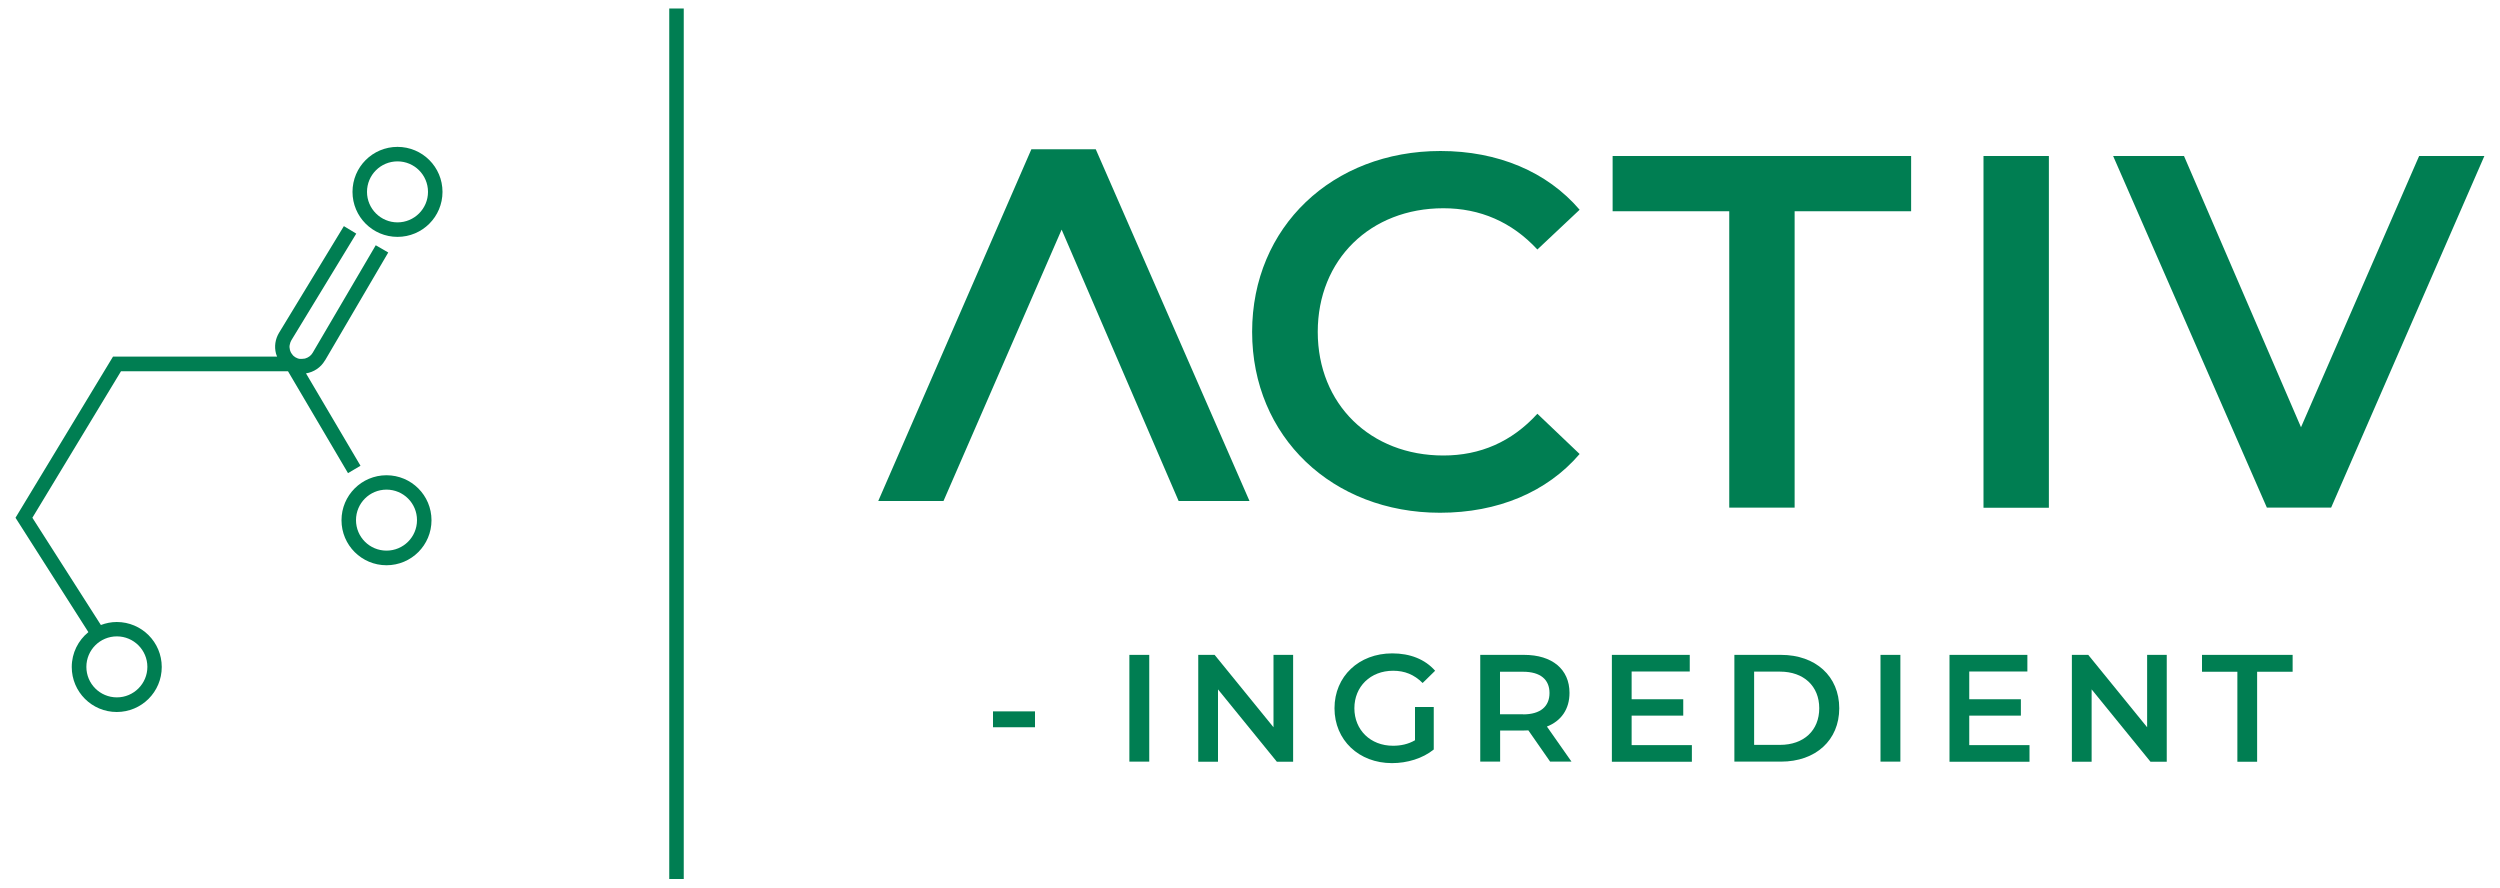 <svg xmlns="http://www.w3.org/2000/svg" id="Layer_2" width="200" height="71" viewBox="0 0 200 71"><defs><style>.cls-1{fill:#007e52;stroke-width:0px;}</style></defs><path class="cls-1" d="M31.8,11.75c-1.99,0-3.6,1.61-3.6,3.6s1.61,3.6,3.6,3.6,3.6-1.61,3.6-3.6-1.61-3.6-3.6-3.6ZM31.8,17.79c-1.34,0-2.44-1.09-2.44-2.44s1.09-2.44,2.44-2.44,2.44,1.09,2.44,2.44-1.1,2.44-2.44,2.44Z"></path><path class="cls-1" d="M30.92,38.02c-1.99,0-3.6,1.61-3.6,3.6s1.61,3.6,3.6,3.6,3.6-1.61,3.6-3.6-1.61-3.6-3.6-3.6ZM30.92,44.05c-1.35,0-2.44-1.09-2.44-2.44s1.09-2.44,2.44-2.44,2.44,1.09,2.44,2.44-1.09,2.44-2.44,2.44Z"></path><path class="cls-1" d="M26.01,28.82l5.05-8.62-1-.58-5.05,8.61c-.13.22-.34.37-.57.44-.03,0-.05.02-.08.02-.07.01-.14.02-.21.02h-.01s-.06,0-.09,0c-.03,0-.05,0-.08,0-.03,0-.06-.02-.09-.02-.03,0-.06-.02-.09-.03-.11-.04-.21-.1-.3-.18-.02-.02-.04-.03-.06-.06-.1-.11-.18-.24-.22-.38,0-.02-.01-.03-.02-.05v-.05c-.04-.13-.04-.27,0-.4.02-.11.06-.22.12-.32l5.19-8.53-.99-.6-5.19,8.54c-.3.5-.39,1.09-.24,1.66.02.08.06.16.09.24h-13.13l-7.8,12.89,5.83,9.15c-.81.66-1.33,1.66-1.33,2.79,0,1.99,1.61,3.6,3.6,3.6s3.6-1.61,3.6-3.6-1.61-3.6-3.6-3.6c-.45,0-.87.09-1.27.24l-5.48-8.58,7.09-11.72h13.36l4.8,8.15,1-.59-4.36-7.39c.61-.1,1.18-.46,1.51-1.03ZM9.35,50.91c1.35,0,2.44,1.1,2.44,2.44s-1.09,2.44-2.44,2.44-2.44-1.09-2.44-2.44,1.09-2.44,2.44-2.44Z"></path><path class="cls-1" d="M115.47,16.66c2.93,0,5.47,1.09,7.52,3.3l3.38-3.18c-2.61-3.05-6.55-4.7-11.13-4.7-8.64,0-15.07,6.07-15.07,14.47s6.43,14.47,15.03,14.47c4.62,0,8.56-1.65,11.17-4.7l-3.38-3.22c-2.05,2.25-4.58,3.34-7.52,3.34-5.83,0-10.05-4.1-10.05-9.89s4.22-9.89,10.05-9.89Z"></path><polygon class="cls-1" points="129.01 16.9 138.34 16.9 138.34 40.61 143.57 40.61 143.57 16.9 152.89 16.9 152.89 12.48 129.01 12.48 129.01 16.9"></polygon><rect class="cls-1" x="158.68" y="12.48" width="5.23" height="28.14"></rect><polygon class="cls-1" points="193.53 12.48 184.08 34.18 174.72 12.48 169.05 12.48 181.35 40.61 186.49 40.61 198.75 12.48 193.53 12.48"></polygon><rect class="cls-1" x="79.44" y="56.91" width="3.36" height="1.27"></rect><rect class="cls-1" x="90.35" y="52.39" width="1.59" height="8.54"></rect><polygon class="cls-1" points="101.88 58.18 97.17 52.39 95.86 52.39 95.86 60.94 97.44 60.94 97.44 55.15 102.15 60.94 103.45 60.94 103.45 52.39 101.88 52.39 101.88 58.18"></polygon><path class="cls-1" d="M111.45,53.66c.92,0,1.68.3,2.36.98l1-.98c-.81-.92-2-1.39-3.43-1.39-2.67,0-4.62,1.84-4.62,4.39s1.95,4.39,4.6,4.39c1.21,0,2.45-.37,3.34-1.09v-3.4h-1.5v2.66c-.55.32-1.15.44-1.76.44-1.81,0-3.09-1.27-3.09-3s1.28-3,3.1-3Z"></path><path class="cls-1" d="M123.74,58.13c1.16-.45,1.82-1.4,1.82-2.7,0-1.89-1.39-3.04-3.63-3.04h-3.51v8.54h1.59v-2.49h1.93c.11,0,.22,0,.33-.01l1.74,2.5h1.71l-1.97-2.81ZM121.85,57.14h-1.85v-3.4h1.85c1.39,0,2.11.63,2.11,1.7s-.72,1.71-2.11,1.71Z"></path><polygon class="cls-1" points="130.53 57.25 134.66 57.25 134.66 55.94 130.53 55.94 130.53 53.72 135.18 53.72 135.18 52.39 128.95 52.39 128.95 60.94 135.35 60.94 135.35 59.61 130.53 59.61 130.53 57.25"></polygon><path class="cls-1" d="M142.48,52.39h-3.73v8.54h3.73c2.77,0,4.66-1.71,4.66-4.27s-1.89-4.27-4.66-4.27ZM142.4,59.59h-2.07v-5.86h2.07c1.9,0,3.14,1.16,3.14,2.93s-1.23,2.93-3.14,2.93Z"></path><rect class="cls-1" x="150.44" y="52.39" width="1.59" height="8.54"></rect><polygon class="cls-1" points="157.54 57.25 161.67 57.25 161.67 55.94 157.54 55.94 157.54 53.72 162.19 53.72 162.19 52.39 155.96 52.39 155.96 60.94 162.36 60.94 162.36 59.61 157.54 59.61 157.54 57.25"></polygon><polygon class="cls-1" points="171.77 58.18 167.06 52.39 165.75 52.39 165.75 60.94 167.33 60.94 167.33 55.15 172.04 60.94 173.34 60.94 173.34 52.39 171.77 52.39 171.77 58.18"></polygon><polygon class="cls-1" points="176.16 53.74 178.99 53.74 178.99 60.94 180.57 60.94 180.57 53.74 183.41 53.74 183.41 52.39 176.16 52.39 176.16 53.74"></polygon><rect class="cls-1" x="53.54" y=".68" width="1.16" height="69.64"></rect><polygon class="cls-1" points="87.66 11.94 82.51 11.94 70.26 40.08 75.48 40.08 84.93 18.37 94.29 40.08 99.96 40.08 87.66 11.94"></polygon></svg>